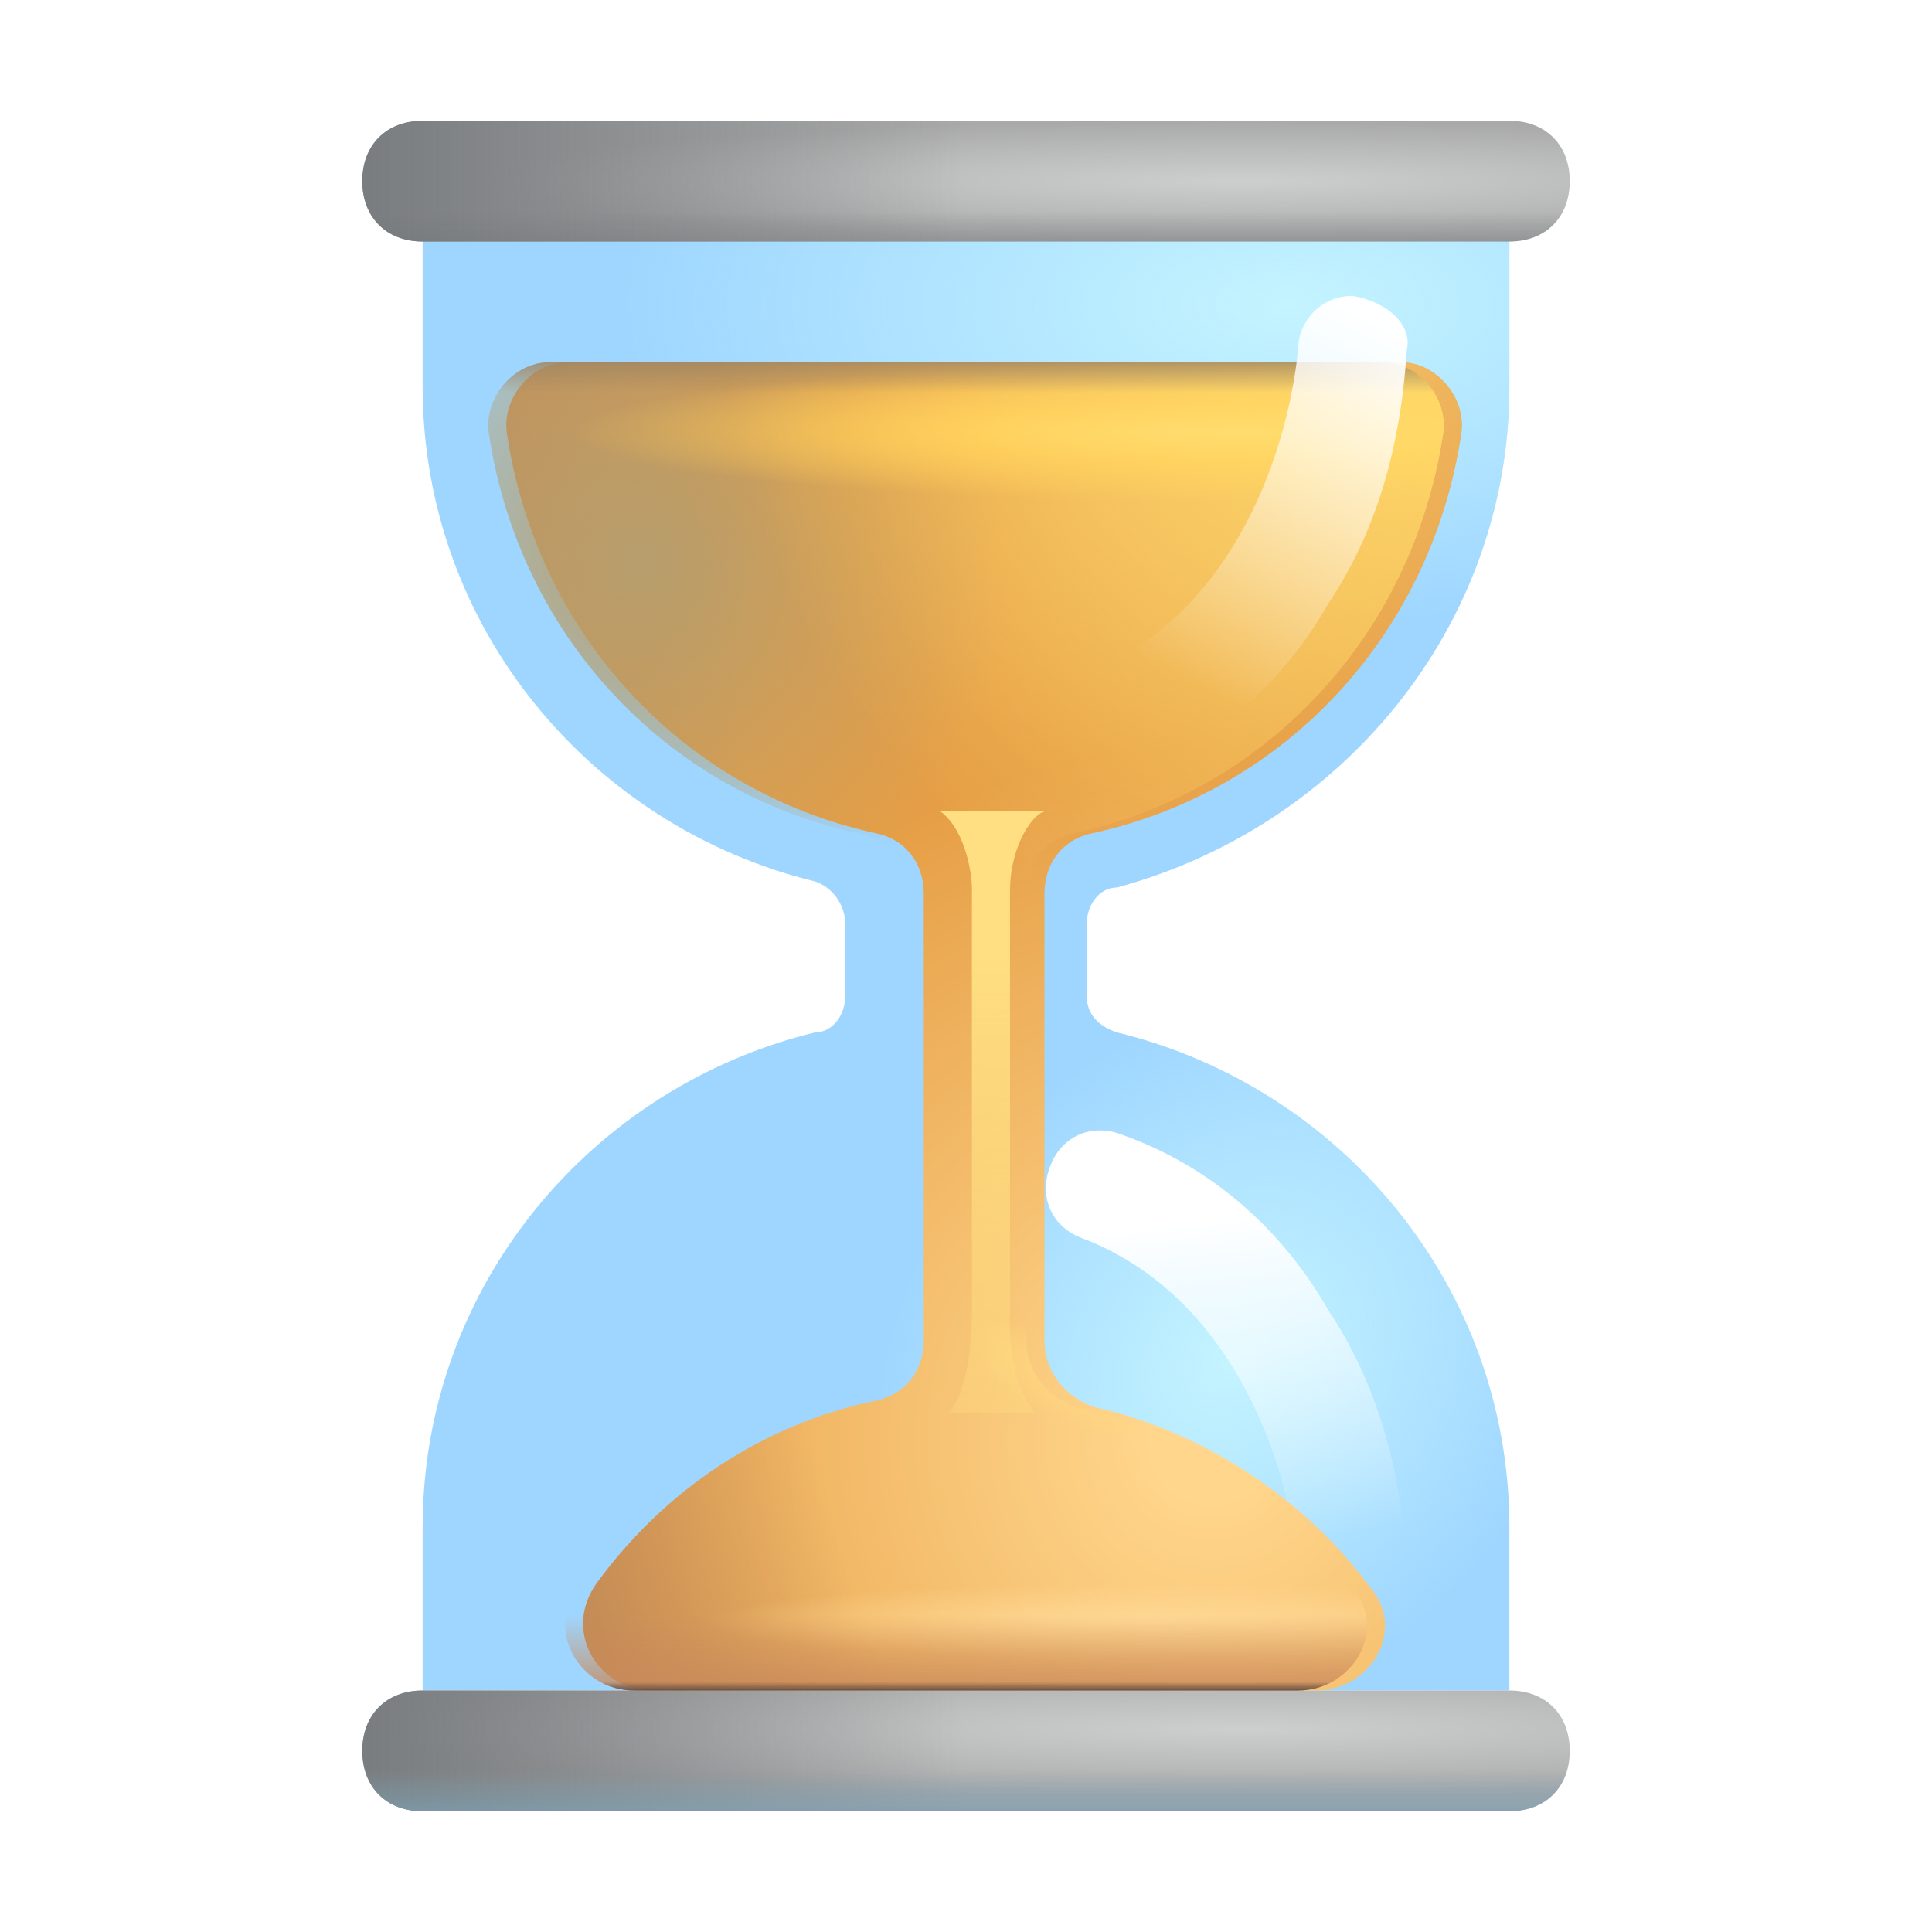 <svg xmlns="http://www.w3.org/2000/svg" width="32" height="32" fill="none"><g filter="url(#a)"><path fill="#9FD6FF" d="M25 6.4V3.9H7v2.5c0 4 2.8 7.3 6.5 8.2.3.1.5.4.5.7v1.2c0 .3-.2.6-.5.6C9.8 18 7 21.3 7 25.3V28h18v-2.7c0-4-2.8-7.3-6.5-8.2-.3-.1-.5-.3-.5-.6v-1.2c0-.3.2-.6.5-.6 3.7-1 6.5-4.3 6.5-8.3"/><path fill="url(#b)" d="M25 6.4V3.9H7v2.5c0 4 2.8 7.3 6.5 8.2.3.1.5.4.5.7v1.2c0 .3-.2.6-.5.6C9.8 18 7 21.3 7 25.3V28h18v-2.7c0-4-2.8-7.3-6.5-8.2-.3-.1-.5-.3-.5-.6v-1.2c0-.3.2-.6.5-.6 3.7-1 6.5-4.3 6.5-8.3"/><path fill="url(#c)" d="M25 6.4V3.9H7v2.5c0 4 2.8 7.3 6.5 8.2.3.1.5.4.5.7v1.2c0 .3-.2.6-.5.6C9.8 18 7 21.3 7 25.3V28h18v-2.7c0-4-2.8-7.3-6.5-8.2-.3-.1-.5-.3-.5-.6v-1.2c0-.3.2-.6.5-.6 3.7-1 6.5-4.3 6.5-8.3"/></g><path fill="url(#d)" d="M25 4H7c-.6 0-1-.4-1-1s.4-1 1-1h18c.6 0 1 .4 1 1s-.4 1-1 1"/><path fill="url(#e)" d="M25 4H7c-.6 0-1-.4-1-1s.4-1 1-1h18c.6 0 1 .4 1 1s-.4 1-1 1"/><path fill="url(#f)" d="M25 4H7c-.6 0-1-.4-1-1s.4-1 1-1h18c.6 0 1 .4 1 1s-.4 1-1 1"/><path fill="url(#g)" d="M25 30H7c-.6 0-1-.4-1-1s.4-1 1-1h18c.6 0 1 .4 1 1s-.4 1-1 1"/><path fill="url(#h)" d="M25 30H7c-.6 0-1-.4-1-1s.4-1 1-1h18c.6 0 1 .4 1 1s-.4 1-1 1"/><path fill="url(#i)" d="M25 30H7c-.6 0-1-.4-1-1s.4-1 1-1h18c.6 0 1 .4 1 1s-.4 1-1 1"/><path fill="url(#j)" d="M22.4 26.8c-.5 0-.9-.4-.9-.9-.2-1.9-1.2-4.5-3.6-5.4-.5-.2-.7-.7-.5-1.2s.7-.7 1.2-.5c1.4.5 2.6 1.5 3.4 2.9.8 1.2 1.2 2.6 1.3 4.2.1.4-.3.9-.9.9"/><g filter="url(#k)"><path fill="url(#l)" d="M17 22.2v-7.4c0-.5.3-.9.8-1 3.2-.7 5.6-3.3 6.1-6.6.1-.6-.4-1.2-1-1.2H9.1c-.6 0-1.1.6-1 1.2.5 3.3 2.9 5.9 6.1 6.6.5.1.8.5.8 1v7.4c0 .5-.3.9-.8 1-1.9.4-3.5 1.5-4.6 3-.6.8 0 1.8.9 1.8h11c.9 0 1.5-1 .9-1.7-1.1-1.5-2.8-2.6-4.6-3-.5-.2-.8-.6-.8-1.1"/><path fill="url(#m)" d="M17 22.2v-7.4c0-.5.3-.9.8-1 3.2-.7 5.6-3.3 6.1-6.6.1-.6-.4-1.2-1-1.2H9.1c-.6 0-1.1.6-1 1.2.5 3.3 2.9 5.9 6.1 6.6.5.1.8.5.8 1v7.4c0 .5-.3.9-.8 1-1.9.4-3.5 1.5-4.6 3-.6.8 0 1.8.9 1.8h11c.9 0 1.5-1 .9-1.7-1.1-1.5-2.8-2.6-4.6-3-.5-.2-.8-.6-.8-1.1"/><path fill="url(#n)" d="M17 22.2v-7.4c0-.5.3-.9.8-1 3.2-.7 5.6-3.3 6.1-6.6.1-.6-.4-1.2-1-1.2H9.1c-.6 0-1.1.6-1 1.2.5 3.3 2.9 5.9 6.1 6.6.5.1.8.5.8 1v7.4c0 .5-.3.9-.8 1-1.9.4-3.5 1.5-4.6 3-.6.8 0 1.8.9 1.8h11c.9 0 1.5-1 .9-1.7-1.1-1.5-2.8-2.6-4.6-3-.5-.2-.8-.6-.8-1.1"/></g><path fill="url(#o)" d="M17 22.2v-7.4c0-.5.3-.9.8-1 3.2-.7 5.6-3.3 6.1-6.6.1-.6-.4-1.2-1-1.2H9.1c-.6 0-1.1.6-1 1.2.5 3.3 2.9 5.9 6.1 6.6.5.1.8.5.8 1v7.4c0 .5-.3.9-.8 1-1.9.4-3.5 1.5-4.6 3-.6.8 0 1.8.9 1.8h11c.9 0 1.5-1 .9-1.7-1.1-1.5-2.8-2.6-4.6-3-.5-.2-.8-.6-.8-1.1"/><path fill="url(#p)" d="M17 22.2v-7.4c0-.5.3-.9.8-1 3.2-.7 5.6-3.3 6.1-6.6.1-.6-.4-1.2-1-1.2H9.1c-.6 0-1.1.6-1 1.2.5 3.3 2.9 5.9 6.1 6.6.5.1.8.5.8 1v7.4c0 .5-.3.9-.8 1-1.9.4-3.5 1.5-4.6 3-.6.8 0 1.8.9 1.8h11c.9 0 1.5-1 .9-1.7-1.1-1.5-2.8-2.6-4.6-3-.5-.2-.8-.6-.8-1.1"/><path fill="url(#q)" d="M17 22.2v-7.4c0-.5.3-.9.8-1 3.2-.7 5.6-3.3 6.1-6.6.1-.6-.4-1.2-1-1.2H9.1c-.6 0-1.1.6-1 1.2.5 3.3 2.9 5.9 6.1 6.6.5.1.8.5.8 1v7.4c0 .5-.3.9-.8 1-1.9.4-3.5 1.5-4.6 3-.6.8 0 1.8.9 1.8h11c.9 0 1.5-1 .9-1.7-1.1-1.5-2.8-2.6-4.6-3-.5-.2-.8-.6-.8-1.1"/><path fill="url(#r)" d="M17 22.2v-7.4c0-.5.3-.9.8-1 3.2-.7 5.6-3.3 6.1-6.6.1-.6-.4-1.2-1-1.2H9.1c-.6 0-1.1.6-1 1.2.5 3.3 2.9 5.9 6.1 6.6.5.1.8.5.8 1v7.4c0 .5-.3.9-.8 1-1.9.4-3.5 1.5-4.6 3-.6.8 0 1.8.9 1.8h11c.9 0 1.5-1 .9-1.7-1.1-1.5-2.8-2.6-4.6-3-.5-.2-.8-.6-.8-1.1"/><path fill="url(#s)" d="M17 22.2v-7.4c0-.5.3-.9.8-1 3.2-.7 5.6-3.3 6.1-6.6.1-.6-.4-1.2-1-1.2H9.1c-.6 0-1.1.6-1 1.2.5 3.3 2.9 5.9 6.1 6.6.5.1.8.5.8 1v7.4c0 .5-.3.9-.8 1-1.9.4-3.5 1.5-4.6 3-.6.8 0 1.8.9 1.8h11c.9 0 1.5-1 .9-1.7-1.1-1.5-2.8-2.6-4.6-3-.5-.2-.8-.6-.8-1.1"/><path fill="url(#t)" d="M17 22.2v-7.4c0-.5.3-.9.8-1 3.2-.7 5.6-3.3 6.1-6.6.1-.6-.4-1.2-1-1.2H9.1c-.6 0-1.1.6-1 1.2.5 3.3 2.9 5.9 6.1 6.6.5.1.8.5.8 1v7.4c0 .5-.3.9-.8 1-1.9.4-3.5 1.5-4.6 3-.6.8 0 1.8.9 1.8h11c.9 0 1.5-1 .9-1.7-1.1-1.5-2.8-2.6-4.6-3-.5-.2-.8-.6-.8-1.1"/><path fill="url(#u)" d="M17 22.2v-7.4c0-.5.3-.9.8-1 3.2-.7 5.6-3.3 6.1-6.6.1-.6-.4-1.2-1-1.2H9.1c-.6 0-1.1.6-1 1.2.5 3.3 2.9 5.9 6.1 6.6.5.1.8.5.8 1v7.4c0 .5-.3.9-.8 1-1.9.4-3.5 1.5-4.6 3-.6.8 0 1.8.9 1.8h11c.9 0 1.5-1 .9-1.7-1.1-1.5-2.8-2.6-4.6-3-.5-.2-.8-.6-.8-1.1"/><path fill="url(#v)" d="M17 22.2v-7.4c0-.5.3-.9.8-1 3.2-.7 5.6-3.3 6.1-6.6.1-.6-.4-1.2-1-1.2H9.1c-.6 0-1.1.6-1 1.2.5 3.3 2.9 5.9 6.1 6.6.5.1.8.5.8 1v7.4c0 .5-.3.9-.8 1-1.9.4-3.5 1.5-4.6 3-.6.8 0 1.8.9 1.8h11c.9 0 1.5-1 .9-1.7-1.1-1.5-2.8-2.6-4.6-3-.5-.2-.8-.6-.8-1.1"/><path fill="url(#w)" d="M22.4 4.9c-.5 0-.9.4-.9.9-.2 1.9-1.2 4.5-3.6 5.4-.5.2-.7.7-.5 1.2s.7.7 1.2.5c1.4-.5 2.6-1.5 3.4-2.9.8-1.2 1.2-2.6 1.3-4.2.1-.4-.3-.8-.9-.9"/><g filter="url(#x)"><path fill="url(#y)" d="M16.098 21.72c0 1.084-.264 1.576-.397 1.686h1.46c-.404-.41-.456-1.295-.432-1.687v-6.957c0-.77.396-1.315.594-1.325h-1.748c.447.338.535 1.135.523 1.325z"/></g><defs><radialGradient id="b" cx="0" cy="0" r="1" gradientTransform="matrix(-4.433 4.795 -3.912 -3.616 20.433 22.502)" gradientUnits="userSpaceOnUse"><stop stop-color="#C4F4FF"/><stop offset="1" stop-color="#C4F4FF" stop-opacity="0"/></radialGradient><radialGradient id="c" cx="0" cy="0" r="1" gradientTransform="matrix(0 5.295 -11.011 0 21.307 5.077)" gradientUnits="userSpaceOnUse"><stop stop-color="#C4F4FF"/><stop offset="1" stop-color="#C4F4FF" stop-opacity="0"/></radialGradient><radialGradient id="d" cx="0" cy="0" r="1" gradientTransform="matrix(0 1 -12.625 0 20.563 3)" gradientUnits="userSpaceOnUse"><stop stop-color="#CDCFCF"/><stop offset="1" stop-color="#A9A9A9"/></radialGradient><radialGradient id="g" cx="0" cy="0" r="1" gradientTransform="matrix(0 1.125 -14.203 0 20.563 28.64)" gradientUnits="userSpaceOnUse"><stop stop-color="#CDCFCF"/><stop offset="1" stop-color="#A9A9A9"/></radialGradient><radialGradient id="l" cx="0" cy="0" r="1" gradientTransform="matrix(0 11.501 -11.336 0 19.77 23.855)" gradientUnits="userSpaceOnUse"><stop offset=".088" stop-color="#FFD68C"/><stop offset="1" stop-color="#E69E45"/></radialGradient><radialGradient id="m" cx="0" cy="0" r="1" gradientTransform="matrix(-5.255 6.73 -5.521 -4.31 21.255 5.511)" gradientUnits="userSpaceOnUse"><stop stop-color="#F3C169"/><stop offset="1" stop-color="#F3C169" stop-opacity="0"/></radialGradient><radialGradient id="n" cx="0" cy="0" r="1" gradientTransform="rotate(164.385 10.984 11.97)scale(18.117 31.567)" gradientUnits="userSpaceOnUse"><stop offset=".667" stop-color="#B7845C" stop-opacity="0"/><stop offset="1" stop-color="#B7845C"/></radialGradient><radialGradient id="o" cx="0" cy="0" r="1" gradientTransform="rotate(-24.543 26.699 -19.615)scale(5.981 6.424)" gradientUnits="userSpaceOnUse"><stop stop-color="#B69E6D"/><stop offset="1" stop-color="#B69E6D" stop-opacity="0"/></radialGradient><radialGradient id="p" cx="0" cy="0" r="1" gradientTransform="matrix(-11.353 0 0 -1.156 20.777 7.156)" gradientUnits="userSpaceOnUse"><stop stop-color="#FFE379"/><stop offset=".406" stop-color="#FFCB56"/><stop offset="1" stop-color="#FFCB56" stop-opacity="0"/></radialGradient><radialGradient id="q" cx="0" cy="0" r="1" gradientTransform="matrix(-7.913 8.51 -8.998 -8.366 23.913 5.356)" gradientUnits="userSpaceOnUse"><stop stop-color="#FFD968"/><stop offset="1" stop-color="#FFD968" stop-opacity="0"/></radialGradient><radialGradient id="s" cx="0" cy="0" r="1" gradientTransform="matrix(0 .646 -7.466 0 19.164 26.859)" gradientUnits="userSpaceOnUse"><stop stop-color="#FFD894"/><stop offset="1" stop-color="#FFD894" stop-opacity="0"/></radialGradient><radialGradient id="v" cx="0" cy="0" r="1" gradientTransform="rotate(-154.746 11.387 9.444)scale(1.831 .681)" gradientUnits="userSpaceOnUse"><stop stop-color="#FFD87F"/><stop offset="1" stop-color="#FFD87F" stop-opacity="0"/></radialGradient><linearGradient id="e" x1="3.938" x2="16" y1="3.265" y2="3.265" gradientUnits="userSpaceOnUse"><stop stop-color="#707477"/><stop offset="1" stop-color="#707477" stop-opacity="0"/></linearGradient><linearGradient id="f" x1="16" x2="16" y1="4.828" y2="3.515" gradientUnits="userSpaceOnUse"><stop stop-color="#707477"/><stop offset="1" stop-color="#707477" stop-opacity="0"/></linearGradient><linearGradient id="h" x1="3.938" x2="16" y1="29.265" y2="29.265" gradientUnits="userSpaceOnUse"><stop stop-color="#707477"/><stop offset="1" stop-color="#707477" stop-opacity="0"/></linearGradient><linearGradient id="i" x1="16" x2="16" y1="30.297" y2="29.328" gradientUnits="userSpaceOnUse"><stop stop-color="#7CA0B3"/><stop offset="1" stop-color="#7CA0B3" stop-opacity="0"/></linearGradient><linearGradient id="j" x1="19.938" x2="20.75" y1="20.203" y2="26.8" gradientUnits="userSpaceOnUse"><stop stop-color="#fff"/><stop offset=".822" stop-color="#fff" stop-opacity="0"/></linearGradient><linearGradient id="r" x1="16" x2="16" y1="5.843" y2="6.507" gradientUnits="userSpaceOnUse"><stop stop-color="#9E8563"/><stop offset="1" stop-color="#9E8563" stop-opacity="0"/></linearGradient><linearGradient id="t" x1="16" x2="16" y1="28.223" y2="26.751" gradientUnits="userSpaceOnUse"><stop stop-color="#C9895B"/><stop offset="1" stop-color="#C9895B" stop-opacity="0"/></linearGradient><linearGradient id="u" x1="16" x2="16" y1="28.031" y2="27.859" gradientUnits="userSpaceOnUse"><stop stop-color="#54453F"/><stop offset="1" stop-color="#54453F" stop-opacity="0"/></linearGradient><linearGradient id="w" x1="22.938" x2="19" y1="5.328" y2="12.578" gradientUnits="userSpaceOnUse"><stop stop-color="#fff"/><stop offset=".822" stop-color="#fff" stop-opacity="0"/></linearGradient><linearGradient id="y" x1="16.449" x2="16.449" y1="15.812" y2="26.718" gradientUnits="userSpaceOnUse"><stop stop-color="#FFDF81"/><stop offset="1" stop-color="#FFDF81" stop-opacity="0"/></linearGradient><filter id="a" width="18" height="24.1" x="7" y="3.9" color-interpolation-filters="sRGB" filterUnits="userSpaceOnUse"><feFlood flood-opacity="0" result="BackgroundImageFix"/><feBlend in="SourceGraphic" in2="BackgroundImageFix" result="shape"/><feColorMatrix in="SourceAlpha" result="hardAlpha" values="0 0 0 0 0 0 0 0 0 0 0 0 0 0 0 0 0 0 127 0"/><feOffset/><feGaussianBlur stdDeviation=".5"/><feComposite in2="hardAlpha" k2="-1" k3="1" operator="arithmetic"/><feColorMatrix values="0 0 0 0 0.62 0 0 0 0 0.757 0 0 0 0 0.875 0 0 0 1 0"/><feBlend in2="shape" result="effect1_innerShadow_18_13253"/></filter><filter id="k" width="16.126" height="22" x="8.087" y="6" color-interpolation-filters="sRGB" filterUnits="userSpaceOnUse"><feFlood flood-opacity="0" result="BackgroundImageFix"/><feBlend in="SourceGraphic" in2="BackgroundImageFix" result="shape"/><feColorMatrix in="SourceAlpha" result="hardAlpha" values="0 0 0 0 0 0 0 0 0 0 0 0 0 0 0 0 0 0 127 0"/><feOffset dx=".3"/><feGaussianBlur stdDeviation=".3"/><feComposite in2="hardAlpha" k2="-1" k3="1" operator="arithmetic"/><feColorMatrix values="0 0 0 0 0.706 0 0 0 0 0.541 0 0 0 0 0.384 0 0 0 1 0"/><feBlend in2="shape" result="effect1_innerShadow_18_13253"/></filter><filter id="x" width="3.248" height="11.469" x="14.825" y="12.687" color-interpolation-filters="sRGB" filterUnits="userSpaceOnUse"><feFlood flood-opacity="0" result="BackgroundImageFix"/><feBlend in="SourceGraphic" in2="BackgroundImageFix" result="shape"/><feGaussianBlur result="effect1_foregroundBlur_18_13253" stdDeviation=".375"/></filter></defs></svg>